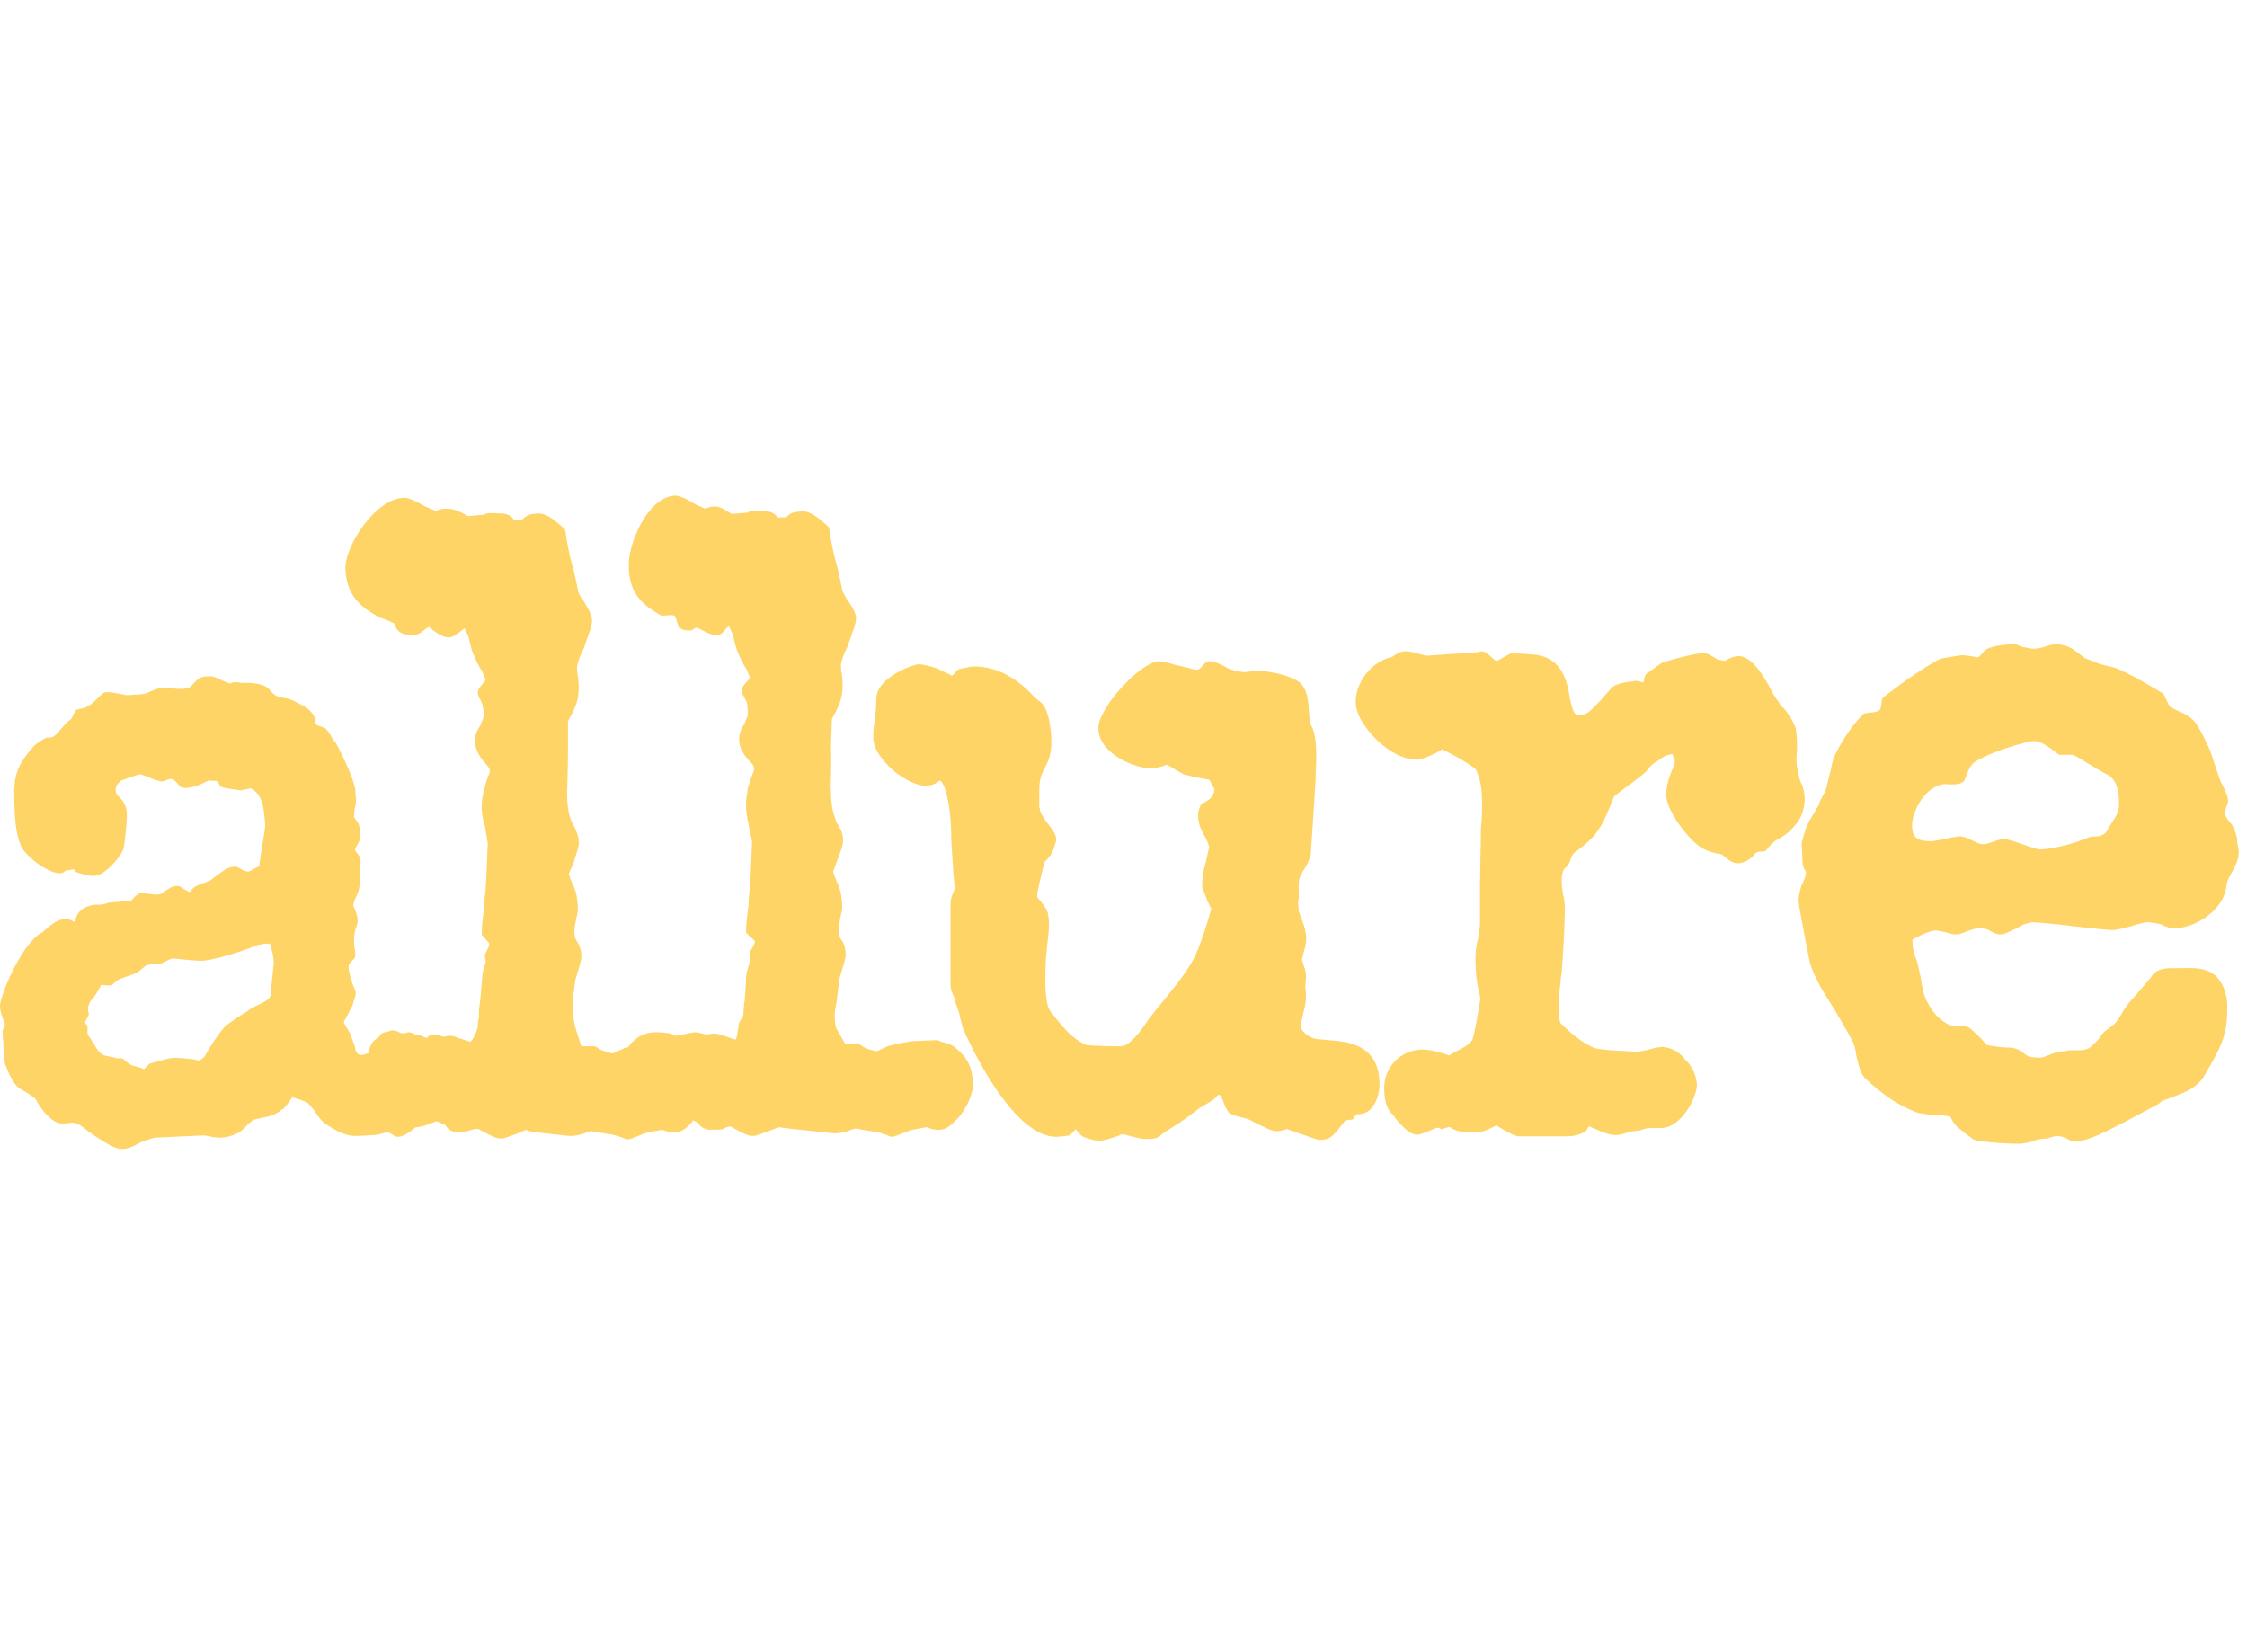 <svg width="68" height="50" xmlns="http://www.w3.org/2000/svg"><g fill="none" fill-rule="evenodd"><path d="M0 0h68v50H0z"/><path d="M67.703 25.469c0-.184-.078-.341-.143-.486-.078-.117-.235-.236-.235-.42l.105-.301c0-.236-.183-.485-.262-.695l-.274-.826a6.463 6.463 0 0 0-.404-.8c-.235-.368-.653-.42-.835-.565l-.183-.38c-.457-.275-.953-.578-1.462-.787-.143-.04-.378-.08-.535-.145l-.3-.117c-.104-.027-.143-.08-.235-.145-.183-.144-.378-.302-.717-.302-.183 0-.3.066-.458.105-.104.026-.22.026-.273.026l-.34-.065c-.117-.066-.117-.066-.234-.066-.222 0-.6.04-.797.144-.078.04-.195.224-.26.25 0 0-.34-.066-.497-.066-.195.027-.639.105-.639.105-.548.288-1.2.76-1.71 1.154-.13.105-.039.316-.143.407-.104.092-.404.053-.483.118-.379.368-.718.918-.913 1.364 0 0-.209.932-.248.997-.079.119-.17.302-.183.38 0 0-.196.342-.3.499-.144.302-.183.539-.222.656l.026.565c0 .196.105.301.105.301 0 .197-.118.368-.144.446-.04.158-.079.275-.079.46 0 .144.34 1.849.34 1.849.182.577.482.997.757 1.443.183.315.365.616.522.918.04.079.104.223.117.407.066.262.105.525.261.721.444.407.914.8 1.619 1.063l.443.065c.104 0 .496.013.535.053 0 0 .079.183.196.288.195.184.522.407.522.407.522.105 1.161.118 1.357.118.143 0 .274-.04.457-.078.117-.08.274-.066.378-.08.157-.026.327-.17.679.04.065.04.156.04.222.04.417 0 1.135-.407 2.44-1.102.039 0 .144-.119.157-.119l.3-.105c.274-.117.705-.236.953-.616.56-.958.717-1.26.717-2.112 0-.38-.104-.643-.274-.866-.313-.38-.822-.314-1.278-.314h-.144c-.066 0-.483 0-.6.261 0 0-.418.5-.679.788-.235.302-.235.406-.418.616-.104.106-.313.223-.404.342-.079.157-.34.38-.34.38-.182.144-.444.078-.678.105-.118.026-.235.026-.34.039-.078.04-.3.118-.404.158-.104.038-.34 0-.366 0-.038 0-.117-.027-.221-.106-.196-.144-.3-.183-.522-.183-.235 0-.614-.079-.614-.079a4.191 4.191 0 0 0-.482-.485c-.157-.144-.431-.053-.64-.118-.6-.275-.783-.971-.783-.971s-.078-.302-.078-.407a16.073 16.073 0 0 0-.118-.524c-.078-.224-.143-.341-.143-.682 0 0 .482-.276.705-.276.039 0 .143.027.235.04.117.025.235.079.378.079.144 0 .274-.08.404-.119.079-.026.222-.065.222-.065.144 0 .274 0 .379.065.078.04.196.119.34.119.143 0 .234-.08.495-.184a1.05 1.05 0 0 1 .495-.184s.836.065 1.175.118c.744.079 1.097.118 1.24.118.117 0 .235-.04.562-.118.182-.066.443-.118.443-.118.144 0 .365.04.444.065.156.08.313.119.405.119.6 0 1.5-.525 1.579-1.286.025-.236.234-.473.339-.787.078-.276-.014-.433-.014-.551zm-13.089-1.273c0-.197-.04-.38-.143-.577-.027-.144-.079-.275-.079-.381-.026-.078-.026-.222-.026-.341.026-.261.026-.563-.026-.866a2.03 2.03 0 0 0-.365-.604c-.066-.038-.118-.104-.118-.143a2.442 2.442 0 0 1-.183-.262c-.273-.538-.639-1.142-1.043-1.167a.742.742 0 0 0-.418.144l-.235-.04c-.195-.117-.3-.196-.418-.196-.22 0-.99.196-1.278.3l-.444.317c-.065.038-.105.274-.105.274s-.182-.052-.222-.052c-.182.039-.612.039-.782.262 0 0-.196.222-.275.315-.339.341-.404.46-.652.447-.157 0-.195-.028-.3-.526-.078-.484-.235-1.285-1.214-1.298-.221-.027-.456-.027-.574-.027l-.404.224c-.144 0-.314-.381-.574-.263l-1.554.106c-.235-.04-.495-.145-.666-.132-.235.012-.339.17-.43.183-.64.157-1.043.8-1.057 1.299-.026.42.3.827.496 1.05.157.184.704.721 1.318.748.183 0 .34-.08.6-.197.078-.04.196-.118.196-.118s.705.34 1.018.603c.235.46.196.998.183 1.561-.027.183-.027.38-.027.604l-.025 1.298V28l-.066.46c-.065.195-.078.485-.065.72 0 .184.026.486.079.747.025.08.064.264.064.303 0 0-.143.917-.235 1.22-.077.157-.312.275-.522.38-.077.04-.195.118-.195.118.026-.025-.313-.105-.313-.105a1.695 1.695 0 0 0-.444-.079 1.154 1.154 0 0 0-1.2 1.168c0 .367.078.643.26.8 0 0 .418.604.718.604.144 0 .261-.066.56-.184.106-.066.184.025.184.025s.222-.078.274-.065c.156.118.34.145.483.145.143 0 .339.039.535-.027.078-.025.378-.17.378-.17.287.17.535.315.679.329h1.358c.181 0 .364 0 .612-.12.105-.039.118-.17.157-.183l.34.144c.143.066.3.106.443.119.183 0 .34-.066.483-.105l.3-.04a.792.792 0 0 1 .34-.066h.3c.6-.039 1.044-.919 1.057-1.284 0-.303-.156-.604-.366-.8a.932.932 0 0 0-.652-.369c-.157 0-.3.04-.444.08a3.91 3.91 0 0 1-.365.066c-.235-.028-.953-.028-1.28-.119-.365-.144-.796-.525-1.017-.747-.118-.264-.04-.905 0-1.26 0-.145.04-.236.04-.368l.025-.38c.04-.486.065-1.39.065-1.39s0-.276-.026-.341c0-.08-.039-.157-.039-.197 0-.079-.117-.643.104-.786.144-.12.104-.316.262-.447.495-.368.704-.577.939-1.102a9.83 9.83 0 0 0 .235-.564c.118-.144.653-.485.992-.787.156-.223.222-.237.378-.341a.833.833 0 0 1 .405-.184l.078.197c0 .105-.04.196-.078.275-.144.341-.182.564-.182.748-.027.46.678 1.39 1.082 1.627.183.104.379.156.562.182l.078.04c.144.12.26.237.456.237.157 0 .366-.105.496-.277.144-.157.3 0 .379-.157 0 0 .182-.235.365-.314.183-.105.313-.198.457-.38.235-.236.313-.577.313-.801zm-12.866 8.62c0-1.22-.979-1.3-1.58-1.34-.182-.025-.378-.025-.443-.064-.196-.08-.366-.237-.366-.38 0 0 .065-.302.104-.46.105-.407.04-.603.04-.722 0-.157.065-.341-.04-.603-.025-.079-.039-.157-.064-.197 0 0 .039-.157.064-.275.04-.118.066-.237.066-.368 0-.222-.078-.446-.157-.642-.026-.066-.038-.118-.065-.158l-.025-.315c.025-.078.025-.078.025-.236 0-.118-.025-.406.04-.525.039-.065.064-.144.104-.197.104-.157.222-.38.222-.563 0 0 .143-2.086.143-2.27v-.143c.026-.368.026-.788-.026-1.09v.08a.821.821 0 0 0-.144-.447l-.025-.237c-.027-.406-.027-.865-.366-1.062-.379-.236-1.044-.301-1.2-.301-.119 0-.236.026-.38.04-.103 0-.182-.028-.234-.028 0 0-.156-.04-.26-.078-.262-.144-.419-.223-.575-.223-.157 0-.196.17-.34.249-.078.027-.365-.065-.378-.065l-.339-.08c-.222-.065-.34-.104-.457-.104-.561 0-1.853 1.403-1.853 2.02 0 .236.104.46.3.656.378.38.992.564 1.292.564.222 0 .444-.105.496-.105l.495.289.183.04c.118.039.183.064.3.064.066.027.262.04.301.067l.144.274s.025.224-.262.38l-.143.08-.065.157c-.079.341.077.644.195.84.04.065.117.262.117.302l-.104.458a2.46 2.46 0 0 0-.104.761l.156.407.118.237s-.313 1.127-.561 1.56c-.222.407-.522.761-.822 1.142-.183.222-.379.458-.562.708-.143.223-.522.748-.782.748h-.079c-.743 0-.992-.04-.992-.04-.417-.197-.704-.538-1.043-.983l-.027-.027c-.195-.262-.156-1.102-.143-1.482 0-.145.026-.315.039-.499.065-.485.079-.76.026-.957v-.04c-.078-.197-.182-.314-.261-.406-.065-.065-.065-.065-.065-.144 0-.105.221-.998.221-.998.027 0 .223-.262.235-.275l.105-.315c.065-.223-.117-.407-.274-.616a2.029 2.029 0 0 1-.183-.302l-.039-.157v-.485c0-.368.065-.487.144-.657.104-.183.222-.407.222-.826 0-.315-.066-.866-.235-1.102-.079-.118-.158-.144-.262-.236-.522-.577-1.134-.945-1.84-.945-.117 0-.234.04-.457.08-.077.025-.169.196-.22.196l-.458-.224c-.274-.078-.418-.117-.535-.117-.183 0-1.292.406-1.292 1.05 0 .222-.026.537-.065.786-.026.197-.026.302-.026.368 0 .262.143.538.418.826.274.302.795.643 1.173.643a.64.64 0 0 0 .406-.145c.104-.065.364.538.364 1.784l.04.644c.026.458.066.839.066.839-.027.026-.04.144-.066.157a.925.925 0 0 0-.065.368v2.36c0 .264.156.408.156.565l.104.302c.04.183.118.46.118.46 0 .025 1.397 3.291 2.82 3.291.116 0 .273-.026.403-.04.065-.025.157-.183.196-.183 0 0 .144.197.222.223.183.066.34.118.483.118.156 0 .313-.065.496-.118.078-.026.183-.079.222-.079l.26.067c.158.04.301.078.418.078.183 0 .275 0 .418-.066l.065-.065c.156-.118.366-.236.561-.368.235-.157.575-.42.575-.42.143-.104.443-.236.535-.366.064-.08.104-.04.104-.04s.078.105.104.197c.04.105.066.184.105.236l.065.105.079.04c.117.065.483.117.6.196.495.262.652.314.757.314a.792.792 0 0 0 .312-.065l.405.144c.365.12.496.184.614.184.34 0 .417-.17.756-.59l.222-.026s.079-.158.144-.158a.552.552 0 0 0 .457-.223c.117-.17.209-.38.209-.682zm-29.172-1.5a1.782 1.782 0 0 1-.06-.036c-.196-.106-.262.052-.431-.04-.222-.105-.262-.038-.379-.013-.287.053-.13.105-.313.21-.209.119-.235.42-.235.42s-.391.237-.417-.184l-.118-.314c-.065-.224-.3-.42-.183-.499l.235-.446c.027-.157.118-.275.079-.446-.079-.144-.118-.316-.144-.38 0 0-.091-.328-.052-.393.104-.157.196-.157.196-.317-.04-.314-.079-.536.04-.865.103-.222-.105-.602-.105-.602.065-.368.221-.316.196-.907-.027-.235.117-.46-.066-.668 0 0-.105-.118-.065-.158l.13-.249a.885.885 0 0 0-.053-.539l-.117-.157.013-.235c.079-.222.027-.406.027-.577-.052-.446-.587-1.43-.587-1.43-.144-.157-.196-.354-.34-.46-.105-.051-.234-.064-.248-.104-.039-.012-.052-.172-.052-.21a.844.844 0 0 0-.444-.406s-.3-.17-.443-.184a1.033 1.033 0 0 1-.301-.08l-.144-.118c-.077-.143-.22-.197-.404-.235 0 0-.222-.04-.418-.026-.117 0-.235-.04-.339-.014-.04.027-.065.027-.078.027l-.248-.093c-.209-.116-.3-.131-.457-.116-.261 0-.353.196-.522.34-.039.04-.391.04-.443.026-.104-.013-.157-.04-.301-.025-.144 0-.248.025-.56.169-.118.04-.366.04-.366.04s-.183.026-.26.012a3.36 3.36 0 0 0-.55-.091c-.22 0-.3.288-.626.446-.078.066-.222.04-.326.105-.04.026-.117.25-.156.276-.34.25-.418.59-.705.55-.053 0-.3.158-.34.196a2.328 2.328 0 0 0-.391.474c-.156.208-.26.563-.26.734 0 .027-.014.144-.014.184 0 .564.013 1.246.195 1.666.131.341.836.866 1.2.852.106 0 .132-.092.236-.092.105 0 .183-.078.235.053 0 0 .104.04.157.053.157.039.3.078.417.064.314-.012.849-.642.875-.864.052-.328.104-.866.09-1.023a.662.662 0 0 0-.208-.473c-.078-.093-.117-.093-.13-.236 0-.184.157-.262.17-.289l.534-.184c.223 0 .693.34.849.159 0 0 .143-.04.196 0 .22.157.143.26.404.249.143 0 .43-.092.653-.224l.235.013c.143.078.052.158.208.197.156.039.379.065.535.092l.3-.066c.418.184.405.775.444 1.103 0 .157-.143.904-.183 1.258l-.222.106c-.143.157-.391-.092-.483-.092-.195 0-.26.014-.782.419l-.275.106c-.195.078-.22.09-.326.235-.038.026-.273-.145-.273-.145-.275-.143-.535.225-.693.225-.535 0-.522-.172-.822.196 0 0-.652.039-.73.065-.262.105-.314-.026-.653.132-.326.157-.26.393-.34.433.027 0-.208-.092-.208-.092-.026 0-.118.027-.183.027-.195.025-.561.378-.561.378C.652 28.526 0 30.151 0 30.441c0 .157.066.328.13.485.066.118-.078.222-.051.328 0 .118.025.275.025.419.027.183.027.34.04.486 0 0 .195.642.482.8l.183.105c.066.04.262.184.262.184.182.341.417.617.652.72.195.08.339-.012.535.014.182.039.417.263.417.263.066.039.157.105.235.157.366.236.575.367.783.367.222 0 .379-.104.561-.196.027-.026.418-.145.444-.145l1.423-.066c.039 0 .118 0 .222.028.104.025.221.038.313.038.274 0 .457-.105.561-.144l.183-.145c.078-.104.235-.235.3-.261l.183-.041c.195-.038.456-.078.653-.274v.026c.156-.145.26-.302.3-.38 0 0 .339.078.495.183l.196.236c.078.118.183.276.313.381.379.236.614.367.914.367.117 0 .613-.026.678-.039l.3-.079c.183.08.196.144.314.144.171 0 .399-.182.523-.282.12-.016.257-.043.364-.086.078-.039.235-.078.274-.105l.274.119c.078.157.26.222.365.222.118-.026.157.027.3-.039.066-.026.314-.105.38-.04.3.158.456.263.639.263.117 0 .235-.065.482-.145.079-.04.235-.104.275-.117 0 0 .117.065.339.078.704.079.939.106 1.018.106.117 0 .235-.027.417-.08.04-.026.196-.065.196-.065s.456.078.64.105c.417.105.365.144.443.144.105 0 .235-.066.535-.183.117-.04.535-.105.535-.105.105.04.222.078.365.078.183 0 .34-.105.484-.262.025-.027.065-.065.078-.105l.143.066c.079.157.274.223.379.223.117-.027.274.026.418-.04 0 0 .182-.104.235-.04.3.158.456.264.639.264.117 0 .235-.067.482-.145.08-.04.275-.105.314-.118 0 0 .456.065.679.079.705.078.939.105 1.017.105.118 0 .235-.027.418-.08.04-.025.196-.065.196-.065s.456.08.639.105c.418.105.366.144.443.144.105 0 .235-.065.536-.183.117-.04.535-.105.535-.105.104.04.221.079.365.079.183 0 .34-.105.484-.263.312-.262.547-.813.547-1.075 0-.446-.117-.761-.366-.998-.364-.366-.416-.236-.704-.38l-.64.027c-.156 0-.574.079-.86.157 0 0-.236.104-.314.144-.039.027-.3-.065-.3-.065-.222-.08-.196-.145-.313-.145h-.366l-.273-.485c-.118-.485.038-.748.025-.905l.079-.604c.117-.406.183-.577.183-.708 0-.236-.079-.407-.157-.485-.039-.119-.105-.223.039-.827.04-.183-.026-.538-.026-.538 0-.04-.066-.222-.078-.262a2.1 2.1 0 0 1-.157-.407l.117-.314c.105-.302.183-.46.183-.617 0-.223-.078-.368-.183-.525-.077-.197-.183-.446-.183-.983-.025-.105.027-.748 0-1.326l.027-.839s.065-.144.117-.223c.066-.144.144-.302.183-.498a2.19 2.19 0 0 0 0-.657c-.026-.104-.026-.275-.026-.275.026-.157.105-.367.196-.538.183-.525.26-.708.26-.866 0-.157-.104-.34-.3-.616-.039-.079-.104-.197-.117-.236 0 0-.078-.42-.144-.683a7.499 7.499 0 0 1-.234-1.102l-.026-.117-.08-.08c-.064-.038-.403-.406-.717-.406-.235.026-.3 0-.495.184h-.261s-.105-.184-.366-.184c-.195 0-.457-.04-.535.04l-.482.04c-.34-.198-.366-.224-.536-.224-.117 0-.196.04-.274.065l-.339-.157c-.3-.184-.444-.236-.574-.236-.822.027-1.423 1.483-1.396 2.125 0 .945.56 1.246.99 1.51.067 0 .34-.04.392 0 .04.025.092.261.13.326.144.158.275.106.406.119 0 0 .013-.052.156-.092 0 0 .379.236.575.236.195 0 .22-.157.378-.276l.117.237c.04.144.066.301.118.46 0 0 .156.405.3.602l.104.263c-.065.118-.248.235-.248.393 0 .105.131.262.157.367.026.119.026.303.026.38l-.104.264a.774.774 0 0 0-.157.458c0 .315.195.525.313.656.105.118.144.158.144.262 0 0-.066.184-.104.276-.04.144-.105.276-.105.42-.078.341-.026.708.039.958 0 .065.104.485.104.525l-.038.918c0 .183-.027.34-.027.498-.025.157-.04.315-.04.498-.038.276-.077.564-.077.84l.26.25c.04.078-.156.327-.156.367 0 .065.065.197 0 .301-.039.118-.078.262-.104.42 0 .236-.026.486-.04.708-.026.158-.038.315-.038.42 0 .105-.144.224-.144.315-.027.145-.04.407-.104.459l-.34-.118c-.339-.118-.417-.04-.534-.04-.066 0-.262-.078-.366-.065-.274.04-.483.105-.562.105 0 0-.077-.026-.156-.066-.235-.04-.34-.04-.457-.04-.378 0-.652.198-.835.46-.04 0-.078 0-.117.027 0 0-.235.105-.313.144-.04.026-.3-.066-.3-.066-.223-.078-.196-.144-.314-.144h-.365l-.157-.486c-.144-.485-.078-.747-.104-.905l.078-.603c.117-.407.183-.577.183-.708a.79.79 0 0 0-.143-.486c-.066-.117-.118-.223.025-.826.04-.184-.025-.538-.025-.538 0-.04-.066-.223-.079-.263a2.095 2.095 0 0 1-.156-.406l.143-.315c.078-.302.157-.459.157-.617 0-.222-.08-.366-.157-.525-.105-.196-.195-.445-.195-.983 0-.105.025-.747.025-1.324v-.84s.065-.145.118-.224c.065-.144.144-.301.182-.498a2.19 2.19 0 0 0 0-.656c-.026-.105-.026-.275-.026-.275.026-.158.105-.368.196-.538.183-.525.26-.708.26-.866 0-.158-.104-.341-.273-.616-.066-.08-.118-.197-.143-.236 0 0-.079-.42-.144-.682a7.534 7.534 0 0 1-.235-1.102l-.026-.12-.078-.077c-.066-.04-.405-.407-.718-.407-.235.026-.3 0-.496.183h-.26s-.105-.183-.367-.183c-.195 0-.456-.04-.535.04l-.482.039c-.34-.197-.496-.224-.679-.224-.118 0-.222.04-.3.067l-.365-.159c-.314-.182-.458-.236-.601-.236-.874.027-1.775 1.483-1.762 2.126.026.944.6 1.246 1.058 1.508.065 0 .352.132.417.17.04.027.04.106.078.171.144.158.26.171.522.171.222 0 .313-.197.457-.236 0 0 .353.314.574.314.196 0 .34-.157.496-.275l.117.236c.04.144.066.302.118.46 0 0 .157.406.3.602l.105.263c-.065.118-.235.237-.235.394 0 .104.118.263.143.367.027.118.04.302.027.38l-.105.263a.775.775 0 0 0-.157.46c.027.314.196.523.314.655.104.118.143.158.143.263 0 0-.066.182-.104.274-.04.145-.079.276-.105.42-.078.341-.026.709.066.958 0 .065.077.485.077.525l-.038.918c0 .184-.026.341-.026.498a3.04 3.04 0 0 0-.04.5c-.04.274-.077.563-.077.838l.22.25c.04.079-.129.328-.129.367 0 .065.065.197 0 .302-.04.118-.079.263-.079.42-.026.236-.039.485-.065.708-.026.157-.039.315-.026.42-.027.105-.04.223-.04.315-.025.144-.156.406-.22.458l-.366-.117c-.275-.118-.34-.04-.444-.04-.066 0-.222-.078-.3-.065-.222.04-.183.105-.222.105 0 0-.079-.027-.157-.066a2.395 2.395 0 0 0-.174-.03zm51.186-7.88c.327.157.366.59.366.905 0 .314-.183.459-.34.761-.156.301-.444.17-.6.249-.561.236-1.2.354-1.448.354-.158 0-.914-.314-1.084-.314-.195 0-.456.157-.652.157-.157 0-.496-.236-.679-.236-.196 0-.704.144-.9.144-.457 0-.561-.157-.561-.485 0-.329.3-1.063.861-1.22.157-.066.496.065.705-.106.078-.105.144-.498.365-.603.496-.315 1.579-.616 1.762-.616.222 0 .522.236.743.406.158.04.366-.026.497.04.274.144.691.432.965.564zM8.287 29.129l-.104.984c0 .196-.483.301-.705.498-.157.08-.522.341-.522.341-.105.066-.274.183-.744.984-.026.066-.156.158-.196.158-.026 0-.118-.026-.195-.04a4.6 4.6 0 0 0-.562-.04c-.117 0-.339.067-.678.159-.104.024-.17.157-.235.183-.026-.04-.352-.105-.391-.131-.3-.198-.157-.198-.405-.198l-.405-.09c-.222-.105-.26-.329-.47-.592-.064-.065.013-.287-.064-.342-.105-.077.077-.196.077-.34 0 0-.117-.21.144-.471.183-.264.222-.382.222-.382l.314.014s.195-.172.26-.197l.51-.183c.143-.106.22-.184.3-.236.039 0 .143-.04.365-.04.156 0 .313-.183.496-.158 0 0 .561.066.796.066.234 0 .94-.183 1.553-.42.065-.038.195-.065.235-.078.065.027.117-.04.117-.026.105.026.157-.026.183.039 0 0 .078.235.104.538z" fill="#fed467" fill-rule="nonzero"/></g></svg>